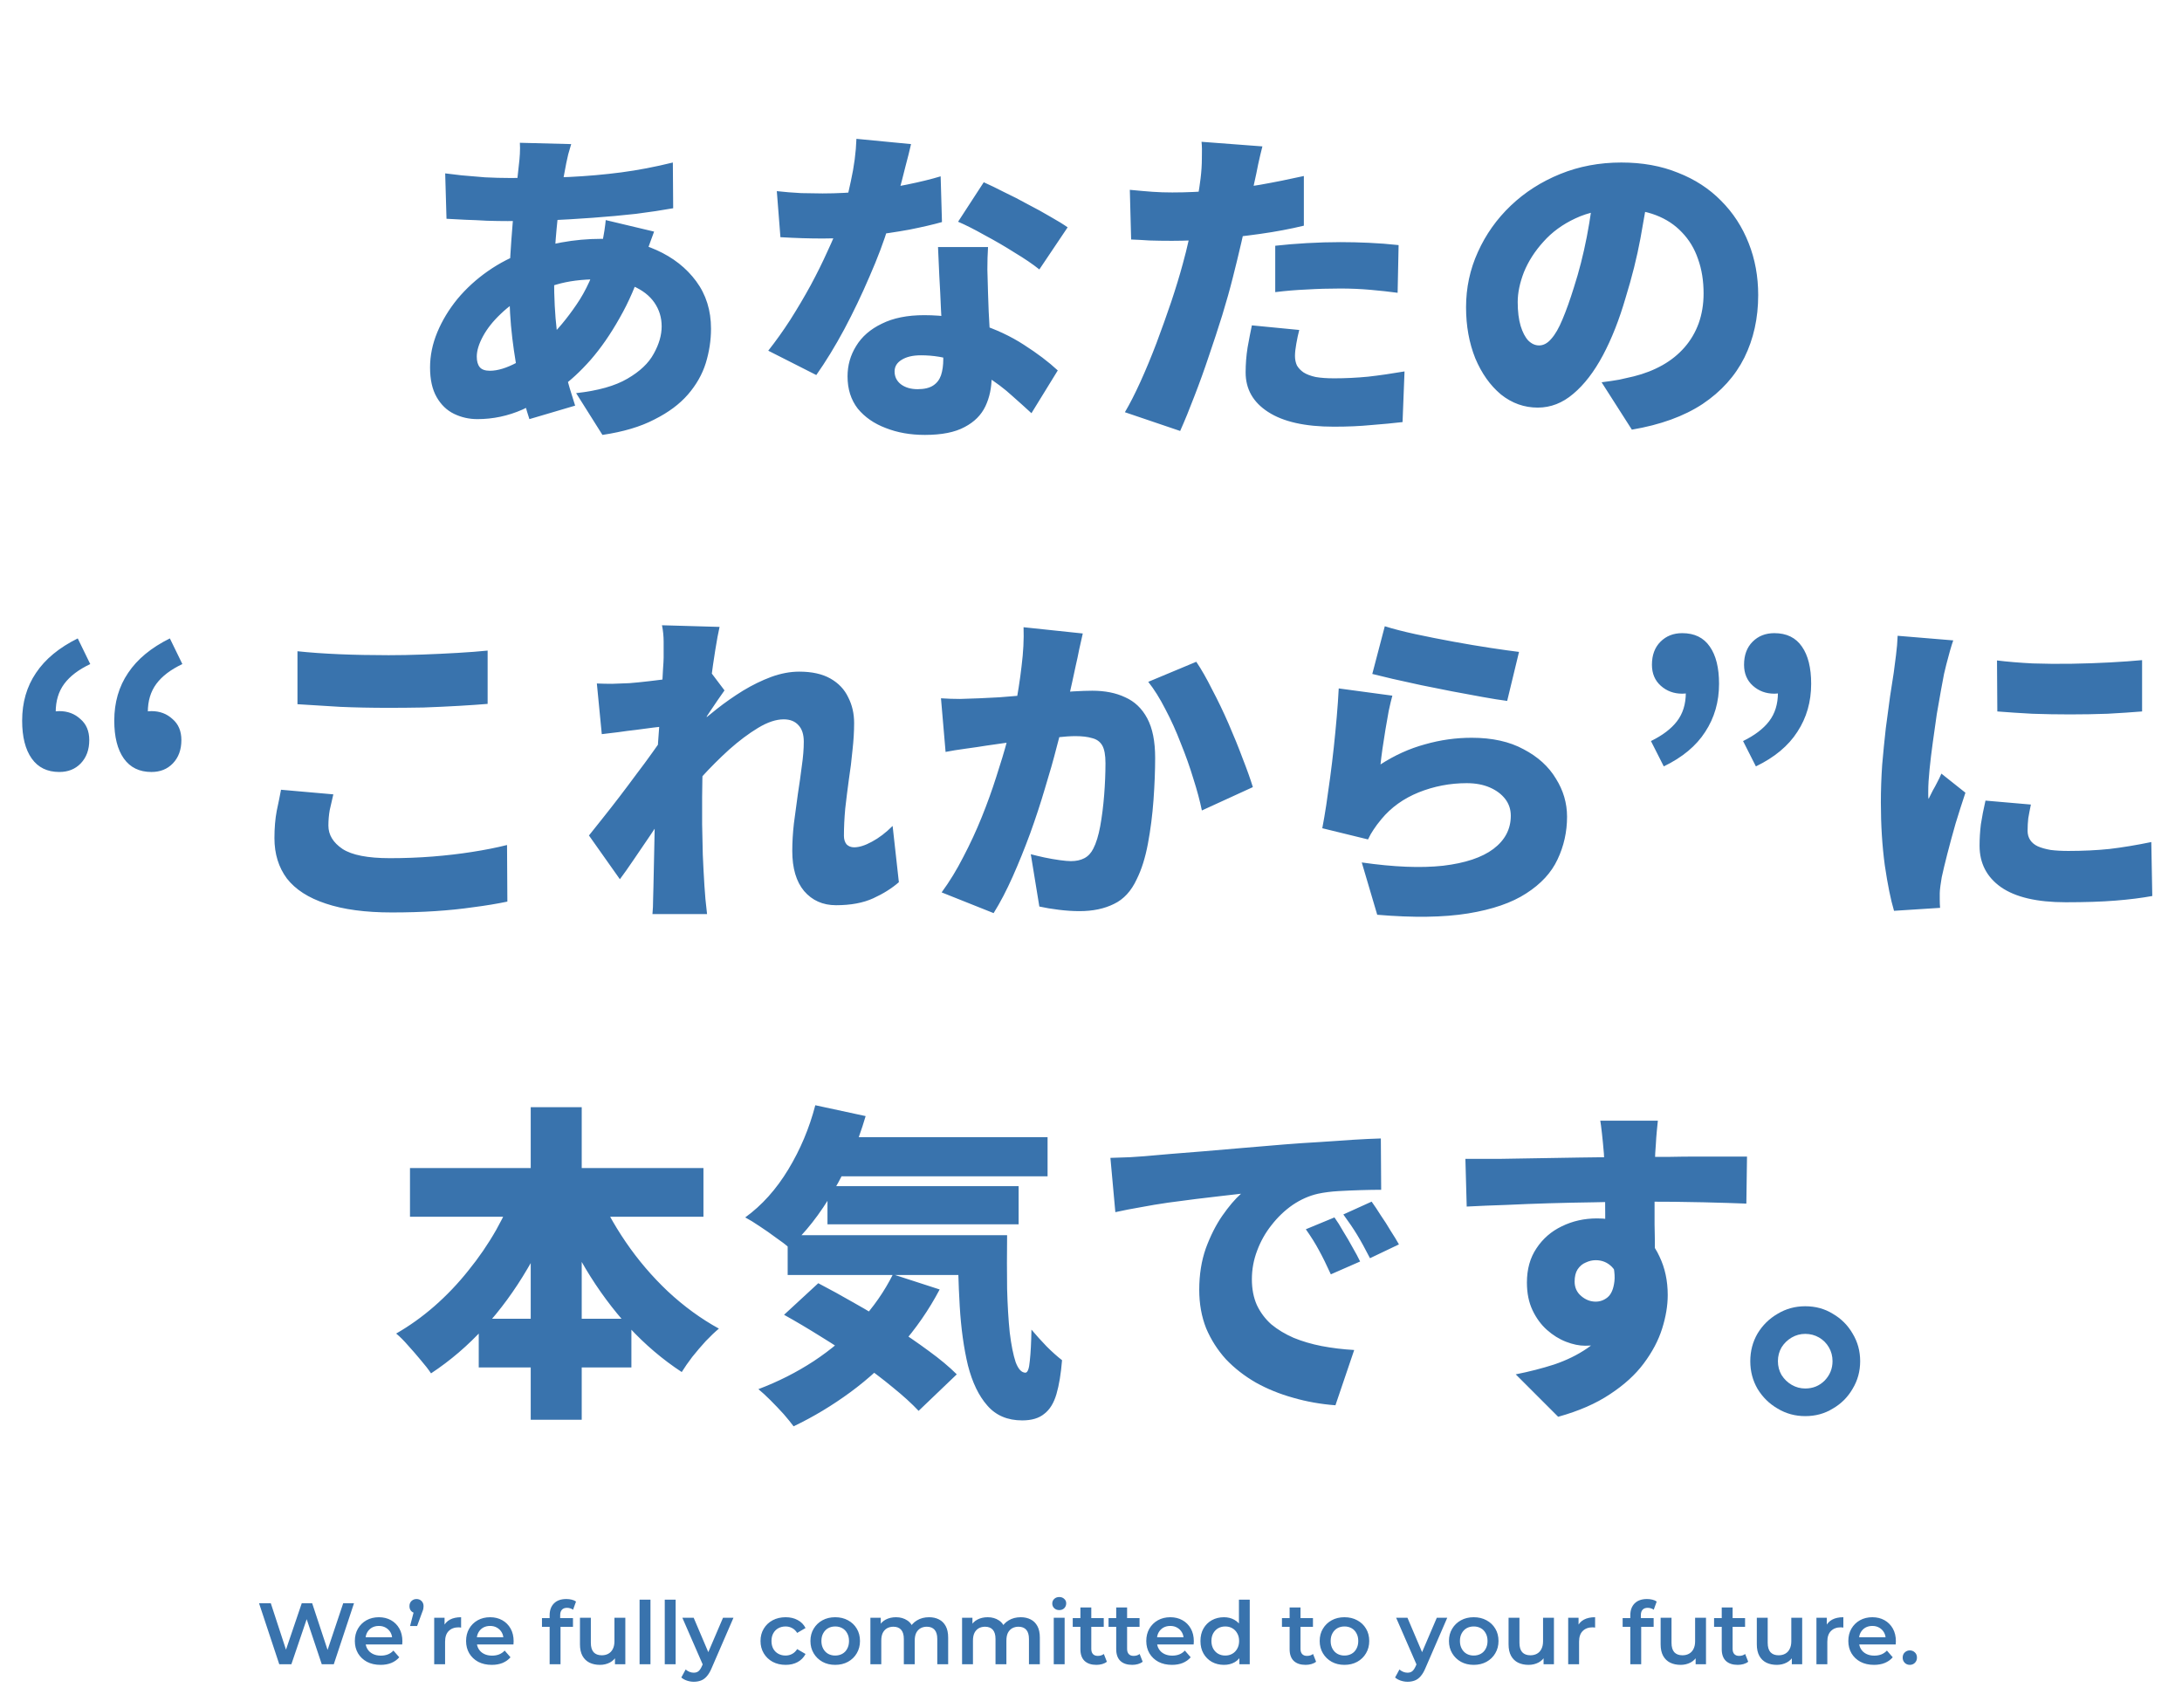 <svg width="451" height="353" viewBox="0 0 451 353" fill="none" xmlns="http://www.w3.org/2000/svg">
<path d="M118.06 29.784C117.833 30.555 117.629 31.257 117.448 31.892C117.312 32.527 117.176 33.139 117.04 33.728C116.587 35.949 116.156 38.42 115.748 41.14C115.385 43.815 115.091 46.557 114.864 49.368C114.637 52.179 114.524 54.921 114.524 57.596C114.524 61.54 114.705 65.053 115.068 68.136C115.476 71.173 116.02 73.961 116.7 76.5C117.38 79.039 118.105 81.487 118.876 83.844L109.424 86.632C108.744 84.592 108.087 82.144 107.452 79.288C106.817 76.387 106.296 73.259 105.888 69.904C105.48 66.504 105.276 63.013 105.276 59.432C105.276 57.256 105.344 55.057 105.48 52.836C105.616 50.615 105.775 48.416 105.956 46.24C106.137 44.064 106.341 41.956 106.568 39.916C106.84 37.831 107.067 35.881 107.248 34.068C107.339 33.388 107.407 32.64 107.452 31.824C107.497 30.963 107.497 30.192 107.452 29.512L118.06 29.784ZM105.276 36.788C109.764 36.788 113.867 36.72 117.584 36.584C121.347 36.403 124.951 36.085 128.396 35.632C131.841 35.179 135.4 34.499 139.072 33.592L139.14 43.044C136.873 43.452 134.312 43.837 131.456 44.2C128.6 44.517 125.608 44.789 122.48 45.016C119.397 45.243 116.337 45.424 113.3 45.56C110.308 45.651 107.52 45.696 104.936 45.696C103.621 45.696 102.193 45.673 100.652 45.628C99.156 45.537 97.66 45.469 96.164 45.424C94.713 45.333 93.421 45.265 92.288 45.22L92.016 35.836C92.832 35.927 93.965 36.063 95.416 36.244C96.912 36.38 98.521 36.516 100.244 36.652C102.012 36.743 103.689 36.788 105.276 36.788ZM135.196 47.872C135.015 48.325 134.765 49.005 134.448 49.912C134.131 50.773 133.813 51.657 133.496 52.564C133.224 53.471 132.997 54.196 132.816 54.74C131.547 58.775 129.96 62.447 128.056 65.756C126.197 69.065 124.203 71.944 122.072 74.392C119.941 76.795 117.856 78.721 115.816 80.172C113.595 81.804 110.988 83.3 107.996 84.66C105.004 85.975 101.899 86.632 98.68 86.632C96.957 86.632 95.348 86.269 93.852 85.544C92.356 84.819 91.155 83.663 90.248 82.076C89.341 80.489 88.888 78.449 88.888 75.956C88.888 73.508 89.387 71.083 90.384 68.68C91.381 66.277 92.764 63.988 94.532 61.812C96.345 59.636 98.453 57.709 100.856 56.032C103.259 54.355 105.865 53.017 108.676 52.02C110.897 51.249 113.345 50.615 116.02 50.116C118.74 49.617 121.483 49.368 124.248 49.368C128.464 49.368 132.272 50.139 135.672 51.68C139.117 53.221 141.86 55.375 143.9 58.14C145.94 60.905 146.96 64.169 146.96 67.932C146.96 70.335 146.597 72.715 145.872 75.072C145.147 77.384 143.923 79.537 142.2 81.532C140.477 83.527 138.165 85.249 135.264 86.7C132.408 88.196 128.827 89.261 124.52 89.896L119.08 81.26C123.613 80.761 127.149 79.764 129.688 78.268C132.272 76.772 134.085 75.049 135.128 73.1C136.216 71.151 136.76 69.269 136.76 67.456C136.76 65.643 136.261 64.011 135.264 62.56C134.267 61.109 132.771 59.953 130.776 59.092C128.827 58.185 126.401 57.732 123.5 57.732C120.281 57.732 117.448 58.095 115 58.82C112.597 59.5 110.603 60.225 109.016 60.996C106.931 62.039 105.095 63.331 103.508 64.872C101.921 66.368 100.697 67.909 99.836 69.496C98.975 71.083 98.544 72.488 98.544 73.712C98.544 74.664 98.748 75.389 99.156 75.888C99.564 76.387 100.267 76.636 101.264 76.636C102.851 76.636 104.709 76.069 106.84 74.936C108.971 73.803 111.033 72.261 113.028 70.312C115.204 68.227 117.244 65.779 119.148 62.968C121.097 60.157 122.707 56.621 123.976 52.36C124.157 51.816 124.316 51.113 124.452 50.252C124.633 49.391 124.792 48.529 124.928 47.668C125.064 46.761 125.155 46.036 125.2 45.492L135.196 47.872ZM160.56 39.508C162.147 39.689 163.824 39.825 165.592 39.916C167.405 39.961 168.879 39.984 170.012 39.984C173.004 39.984 175.996 39.825 178.988 39.508C182.025 39.145 184.859 38.692 187.488 38.148C190.163 37.604 192.475 37.037 194.424 36.448L194.696 45.9C192.928 46.399 190.684 46.92 187.964 47.464C185.244 47.963 182.32 48.393 179.192 48.756C176.109 49.119 173.072 49.3 170.08 49.3C168.675 49.3 167.247 49.277 165.796 49.232C164.391 49.187 162.895 49.119 161.308 49.028L160.56 39.508ZM188.304 29.784C188.032 31.008 187.647 32.549 187.148 34.408C186.695 36.267 186.173 38.261 185.584 40.392C184.995 42.477 184.36 44.563 183.68 46.648C182.683 49.912 181.368 53.403 179.736 57.12C178.149 60.837 176.404 64.487 174.5 68.068C172.596 71.604 170.669 74.755 168.72 77.52L158.792 72.488C160.333 70.539 161.852 68.408 163.348 66.096C164.844 63.739 166.249 61.359 167.564 58.956C168.879 56.508 170.035 54.173 171.032 51.952C172.075 49.731 172.913 47.736 173.548 45.968C174.455 43.384 175.225 40.551 175.86 37.468C176.54 34.385 176.925 31.461 177.016 28.696L188.304 29.784ZM204.216 51.068C204.125 52.519 204.08 54.06 204.08 55.692C204.125 57.279 204.171 58.911 204.216 60.588C204.261 61.54 204.307 62.809 204.352 64.396C204.443 65.937 204.533 67.592 204.624 69.36C204.715 71.083 204.783 72.715 204.828 74.256C204.919 75.797 204.964 76.999 204.964 77.86C204.964 80.127 204.533 82.167 203.672 83.98C202.811 85.793 201.383 87.221 199.388 88.264C197.393 89.352 194.651 89.896 191.16 89.896C188.168 89.896 185.471 89.42 183.068 88.468C180.665 87.561 178.739 86.224 177.288 84.456C175.883 82.643 175.18 80.421 175.18 77.792C175.18 75.525 175.769 73.44 176.948 71.536C178.127 69.587 179.895 68.045 182.252 66.912C184.609 65.733 187.533 65.144 191.024 65.144C195.104 65.144 198.867 65.733 202.312 66.912C205.803 68.045 208.908 69.496 211.628 71.264C214.393 73.032 216.728 74.8 218.632 76.568L213.192 85.408C212.013 84.32 210.653 83.096 209.112 81.736C207.571 80.331 205.825 79.016 203.876 77.792C201.972 76.523 199.887 75.48 197.62 74.664C195.353 73.848 192.928 73.44 190.344 73.44C188.667 73.44 187.329 73.757 186.332 74.392C185.38 74.981 184.904 75.775 184.904 76.772C184.904 77.86 185.335 78.744 186.196 79.424C187.103 80.104 188.259 80.444 189.664 80.444C191.024 80.444 192.089 80.195 192.86 79.696C193.631 79.197 194.175 78.495 194.492 77.588C194.809 76.636 194.968 75.525 194.968 74.256C194.968 73.395 194.923 72.035 194.832 70.176C194.741 68.317 194.628 66.255 194.492 63.988C194.401 61.676 194.288 59.387 194.152 57.12C194.061 54.808 193.971 52.791 193.88 51.068H204.216ZM214.824 55.692C213.464 54.604 211.764 53.448 209.724 52.224C207.729 50.955 205.667 49.753 203.536 48.62C201.451 47.441 199.615 46.512 198.028 45.832L203.332 37.672C204.556 38.216 205.961 38.896 207.548 39.712C209.18 40.483 210.812 41.321 212.444 42.228C214.121 43.089 215.685 43.951 217.136 44.812C218.587 45.628 219.765 46.353 220.672 46.988L214.824 55.692ZM260.928 30.26C260.656 31.303 260.361 32.549 260.044 34C259.772 35.405 259.545 36.493 259.364 37.264C259.047 38.76 258.639 40.641 258.14 42.908C257.687 45.175 257.165 47.577 256.576 50.116C255.987 52.655 255.397 55.08 254.808 57.392C254.219 59.749 253.493 62.333 252.632 65.144C251.771 67.909 250.841 70.743 249.844 73.644C248.892 76.5 247.895 79.265 246.852 81.94C245.855 84.569 244.88 86.949 243.928 89.08L232.504 85.204C233.501 83.527 234.567 81.441 235.7 78.948C236.833 76.455 237.944 73.78 239.032 70.924C240.12 68.023 241.14 65.167 242.092 62.356C243.044 59.5 243.837 56.893 244.472 54.536C244.925 52.904 245.333 51.272 245.696 49.64C246.104 48.008 246.467 46.444 246.784 44.948C247.101 43.407 247.373 41.956 247.6 40.596C247.827 39.236 248.008 38.012 248.144 36.924C248.325 35.473 248.416 34.068 248.416 32.708C248.461 31.303 248.439 30.169 248.348 29.308L260.928 30.26ZM242.296 39.78C245.243 39.78 248.212 39.644 251.204 39.372C254.241 39.1 257.279 38.715 260.316 38.216C263.399 37.672 266.459 37.06 269.496 36.38V46.648C266.685 47.328 263.671 47.895 260.452 48.348C257.233 48.801 254.037 49.164 250.864 49.436C247.736 49.663 244.857 49.776 242.228 49.776C240.505 49.776 238.964 49.753 237.604 49.708C236.244 49.617 234.975 49.549 233.796 49.504L233.524 39.236C235.383 39.417 236.947 39.553 238.216 39.644C239.485 39.735 240.845 39.78 242.296 39.78ZM263.58 50.796C265.575 50.569 267.751 50.388 270.108 50.252C272.511 50.116 274.823 50.048 277.044 50.048C278.948 50.048 280.897 50.093 282.892 50.184C284.932 50.275 286.995 50.433 289.08 50.66L288.876 60.52C287.199 60.293 285.34 60.089 283.3 59.908C281.26 59.727 279.175 59.636 277.044 59.636C274.596 59.636 272.284 59.704 270.108 59.84C267.932 59.931 265.756 60.112 263.58 60.384V50.796ZM268.544 68.204C268.317 69.065 268.113 70.017 267.932 71.06C267.751 72.057 267.66 72.896 267.66 73.576C267.66 74.301 267.796 74.959 268.068 75.548C268.385 76.092 268.839 76.568 269.428 76.976C270.063 77.384 270.901 77.701 271.944 77.928C272.987 78.109 274.256 78.2 275.752 78.2C278.064 78.2 280.399 78.087 282.756 77.86C285.159 77.588 287.675 77.225 290.304 76.772L289.896 87.244C287.947 87.471 285.793 87.675 283.436 87.856C281.124 88.083 278.54 88.196 275.684 88.196C269.745 88.196 265.212 87.176 262.084 85.136C259.001 83.141 257.46 80.421 257.46 76.976C257.46 75.253 257.596 73.531 257.868 71.808C258.185 70.04 258.48 68.521 258.752 67.252L268.544 68.204ZM340.896 38.284C340.397 41.729 339.785 45.401 339.06 49.3C338.335 53.199 337.315 57.279 336 61.54C334.685 66.073 333.121 70.04 331.308 73.44C329.495 76.84 327.455 79.492 325.188 81.396C322.967 83.3 320.519 84.252 317.844 84.252C315.033 84.252 312.495 83.345 310.228 81.532C308.007 79.673 306.239 77.18 304.924 74.052C303.655 70.879 303.02 67.365 303.02 63.512C303.02 59.477 303.836 55.669 305.468 52.088C307.1 48.461 309.367 45.265 312.268 42.5C315.169 39.735 318.569 37.559 322.468 35.972C326.367 34.385 330.583 33.592 335.116 33.592C339.468 33.592 343.367 34.295 346.812 35.7C350.303 37.06 353.272 38.987 355.72 41.48C358.213 43.973 360.117 46.897 361.432 50.252C362.747 53.561 363.404 57.143 363.404 60.996C363.404 65.756 362.452 70.063 360.548 73.916C358.644 77.724 355.765 80.92 351.912 83.504C348.059 86.043 343.185 87.811 337.292 88.808L331.036 79.016C332.487 78.835 333.711 78.653 334.708 78.472C335.705 78.245 336.703 78.019 337.7 77.792C339.876 77.248 341.848 76.477 343.616 75.48C345.384 74.483 346.903 73.259 348.172 71.808C349.441 70.357 350.416 68.703 351.096 66.844C351.776 64.94 352.116 62.877 352.116 60.656C352.116 58.027 351.731 55.647 350.96 53.516C350.235 51.385 349.124 49.549 347.628 48.008C346.177 46.467 344.387 45.288 342.256 44.472C340.125 43.656 337.677 43.248 334.912 43.248C331.376 43.248 328.271 43.883 325.596 45.152C322.967 46.376 320.768 47.985 319 49.98C317.232 51.929 315.895 54.015 314.988 56.236C314.127 58.457 313.696 60.52 313.696 62.424C313.696 64.373 313.9 66.028 314.308 67.388C314.716 68.703 315.237 69.7 315.872 70.38C316.552 71.06 317.3 71.4 318.116 71.4C319.023 71.4 319.861 70.947 320.632 70.04C321.448 69.133 322.219 67.796 322.944 66.028C323.715 64.215 324.508 61.993 325.324 59.364C326.367 56.145 327.251 52.677 327.976 48.96C328.701 45.197 329.223 41.525 329.54 37.944L340.896 38.284Z" fill="#3973AD"/>
<path d="M12.262 159.568C9.768 159.568 7.864 158.639 6.55 156.78C5.235 154.921 4.578 152.315 4.578 148.96C4.578 145.197 5.53 141.911 7.434 139.1C9.338 136.244 12.216 133.864 16.07 131.96L18.654 137.264C16.251 138.397 14.46 139.757 13.282 141.344C12.103 142.931 11.514 144.88 11.514 147.192L11.718 154.128L7.842 148.756C8.476 148.257 9.156 147.849 9.882 147.532C10.652 147.169 11.446 146.988 12.262 146.988C13.984 146.988 15.435 147.532 16.614 148.62C17.838 149.663 18.45 151.113 18.45 152.972C18.45 154.967 17.86 156.576 16.682 157.8C15.548 158.979 14.075 159.568 12.262 159.568ZM31.302 159.568C28.808 159.568 26.904 158.639 25.59 156.78C24.275 154.921 23.618 152.315 23.618 148.96C23.618 145.197 24.57 141.911 26.474 139.1C28.378 136.244 31.256 133.864 35.11 131.96L37.694 137.264C35.291 138.397 33.5 139.757 32.322 141.344C31.143 142.931 30.554 144.88 30.554 147.192L30.758 154.128L26.882 148.756C27.516 148.257 28.196 147.849 28.922 147.532C29.692 147.169 30.486 146.988 31.302 146.988C33.024 146.988 34.475 147.532 35.654 148.62C36.878 149.663 37.49 151.113 37.49 152.972C37.49 154.967 36.9 156.576 35.722 157.8C34.588 158.979 33.115 159.568 31.302 159.568ZM61.484 134.612C64.023 134.884 66.879 135.088 70.052 135.224C73.225 135.36 76.648 135.428 80.32 135.428C82.587 135.428 84.944 135.383 87.392 135.292C89.885 135.201 92.288 135.088 94.6 134.952C96.957 134.816 99.02 134.657 100.788 134.476V145.492C99.201 145.628 97.229 145.764 94.872 145.9C92.515 146.036 90.067 146.149 87.528 146.24C84.989 146.285 82.609 146.308 80.388 146.308C76.761 146.308 73.407 146.24 70.324 146.104C67.241 145.923 64.295 145.741 61.484 145.56V134.612ZM68.896 164.192C68.624 165.325 68.375 166.413 68.148 167.456C67.967 168.499 67.876 169.564 67.876 170.652C67.876 172.556 68.851 174.165 70.8 175.48C72.749 176.749 76.013 177.384 80.592 177.384C83.629 177.384 86.576 177.271 89.432 177.044C92.288 176.817 95.008 176.5 97.592 176.092C100.221 175.684 102.624 175.208 104.8 174.664L104.868 186.36C102.692 186.813 100.357 187.199 97.864 187.516C95.371 187.879 92.719 188.151 89.908 188.332C87.143 188.513 84.173 188.604 81 188.604C75.515 188.604 70.959 187.992 67.332 186.768C63.751 185.589 61.076 183.867 59.308 181.6C57.585 179.288 56.724 176.5 56.724 173.236C56.724 171.151 56.883 169.269 57.2 167.592C57.563 165.915 57.857 164.464 58.084 163.24L68.896 164.192ZM185.788 182.348C184.337 183.617 182.569 184.728 180.484 185.68C178.399 186.632 175.837 187.108 172.8 187.108C170.08 187.108 167.881 186.133 166.204 184.184C164.572 182.235 163.756 179.469 163.756 175.888C163.756 174.075 163.869 172.171 164.096 170.176C164.368 168.136 164.64 166.119 164.912 164.124C165.229 162.084 165.501 160.157 165.728 158.344C166 156.485 166.136 154.808 166.136 153.312C166.136 151.816 165.773 150.683 165.048 149.912C164.323 149.096 163.303 148.688 161.988 148.688C160.401 148.688 158.633 149.277 156.684 150.456C154.735 151.635 152.74 153.131 150.7 154.944C148.705 156.757 146.801 158.661 144.988 160.656C143.22 162.651 141.724 164.464 140.5 166.096L140.364 153.516C141.18 152.655 142.245 151.612 143.56 150.388C144.92 149.164 146.439 147.895 148.116 146.58C149.839 145.22 151.652 143.951 153.556 142.772C155.505 141.593 157.455 140.641 159.404 139.916C161.399 139.191 163.325 138.828 165.184 138.828C167.813 138.828 169.967 139.304 171.644 140.256C173.321 141.208 174.545 142.5 175.316 144.132C176.132 145.719 176.54 147.487 176.54 149.436C176.54 151.204 176.427 153.085 176.2 155.08C176.019 157.075 175.769 159.092 175.452 161.132C175.18 163.127 174.931 165.121 174.704 167.116C174.523 169.111 174.432 170.992 174.432 172.76C174.432 173.485 174.613 174.075 174.976 174.528C175.384 174.936 175.905 175.14 176.54 175.14C177.583 175.14 178.807 174.755 180.212 173.984C181.663 173.213 183.091 172.125 184.496 170.72L185.788 182.348ZM138.052 150.048C137.191 150.139 136.193 150.252 135.06 150.388C133.927 150.524 132.725 150.683 131.456 150.864C130.232 151 129.008 151.159 127.784 151.34C126.56 151.476 125.427 151.612 124.384 151.748L123.364 141.276C124.452 141.321 125.495 141.344 126.492 141.344C127.489 141.299 128.691 141.253 130.096 141.208C131.275 141.117 132.635 140.981 134.176 140.8C135.763 140.619 137.349 140.415 138.936 140.188C140.568 139.916 142.064 139.644 143.424 139.372C144.829 139.1 145.895 138.828 146.62 138.556L149.748 142.704C149.385 143.203 148.909 143.883 148.32 144.744C147.776 145.56 147.209 146.399 146.62 147.26C146.076 148.121 145.6 148.847 145.192 149.436L140.16 164.192C139.435 165.189 138.551 166.459 137.508 168C136.465 169.541 135.377 171.173 134.244 172.896C133.111 174.573 132 176.205 130.912 177.792C129.869 179.333 128.94 180.648 128.124 181.736L121.732 172.692C122.593 171.604 123.568 170.38 124.656 169.02C125.744 167.66 126.877 166.209 128.056 164.668C129.235 163.127 130.391 161.585 131.524 160.044C132.703 158.503 133.791 157.029 134.788 155.624C135.831 154.173 136.737 152.881 137.508 151.748L137.576 150.932L138.052 150.048ZM137.168 135.904C137.168 134.816 137.168 133.728 137.168 132.64C137.168 131.507 137.055 130.373 136.828 129.24L148.728 129.58C148.456 130.759 148.161 132.345 147.844 134.34C147.527 136.289 147.209 138.511 146.892 141.004C146.575 143.497 146.28 146.104 146.008 148.824C145.736 151.544 145.509 154.264 145.328 156.984C145.192 159.704 145.124 162.288 145.124 164.736C145.124 166.459 145.124 168.34 145.124 170.38C145.169 172.375 145.215 174.46 145.26 176.636C145.351 178.767 145.464 180.92 145.6 183.096C145.645 183.685 145.713 184.592 145.804 185.816C145.94 187.04 146.053 188.083 146.144 188.944H134.856C134.947 188.037 134.992 186.995 134.992 185.816C135.037 184.683 135.06 183.844 135.06 183.3C135.105 181.079 135.151 178.971 135.196 176.976C135.241 174.936 135.287 172.76 135.332 170.448C135.377 168.136 135.445 165.461 135.536 162.424C135.581 161.381 135.649 160.089 135.74 158.548C135.831 157.007 135.921 155.329 136.012 153.516C136.148 151.657 136.284 149.799 136.42 147.94C136.556 146.081 136.669 144.336 136.76 142.704C136.896 141.027 136.987 139.599 137.032 138.42C137.123 137.196 137.168 136.357 137.168 135.904ZM223.8 130.94C223.573 131.937 223.324 133.048 223.052 134.272C222.825 135.451 222.599 136.516 222.372 137.468C222.145 138.601 221.896 139.757 221.624 140.936C221.352 142.069 221.103 143.18 220.876 144.268C220.649 145.311 220.423 146.353 220.196 147.396C219.743 149.345 219.153 151.657 218.428 154.332C217.748 157.007 216.932 159.885 215.98 162.968C215.073 166.051 214.053 169.156 212.92 172.284C211.787 175.367 210.585 178.336 209.316 181.192C208.047 184.048 206.732 186.564 205.372 188.74L194.628 184.456C196.26 182.235 197.756 179.787 199.116 177.112C200.521 174.437 201.791 171.695 202.924 168.884C204.057 166.073 205.055 163.308 205.916 160.588C206.823 157.823 207.593 155.261 208.228 152.904C208.863 150.547 209.361 148.507 209.724 146.784C210.359 143.52 210.835 140.483 211.152 137.672C211.515 134.816 211.651 132.141 211.56 129.648L223.8 130.94ZM247.26 136.788C248.303 138.329 249.391 140.233 250.524 142.5C251.703 144.721 252.836 147.079 253.924 149.572C255.012 152.065 255.987 154.468 256.848 156.78C257.755 159.092 258.457 161.064 258.956 162.696L248.416 167.524C248.008 165.529 247.419 163.331 246.648 160.928C245.923 158.525 245.061 156.1 244.064 153.652C243.112 151.159 242.047 148.801 240.868 146.58C239.735 144.359 238.556 142.477 237.332 140.936L247.26 136.788ZM194.492 144.336C195.807 144.427 197.121 144.472 198.436 144.472C199.751 144.427 201.088 144.381 202.448 144.336C203.581 144.291 204.941 144.223 206.528 144.132C208.115 143.996 209.792 143.86 211.56 143.724C213.328 143.588 215.096 143.452 216.864 143.316C218.677 143.135 220.355 142.999 221.896 142.908C223.437 142.817 224.729 142.772 225.772 142.772C228.401 142.772 230.668 143.225 232.572 144.132C234.521 144.993 236.04 146.444 237.128 148.484C238.216 150.524 238.76 153.244 238.76 156.644C238.76 159.273 238.647 162.175 238.42 165.348C238.193 168.476 237.808 171.491 237.264 174.392C236.72 177.293 235.949 179.741 234.952 181.736C233.819 184.184 232.255 185.884 230.26 186.836C228.265 187.833 225.885 188.332 223.12 188.332C221.805 188.332 220.4 188.241 218.904 188.06C217.408 187.879 216.048 187.652 214.824 187.38L213.056 176.568C213.917 176.795 214.869 177.021 215.912 177.248C217 177.475 218.043 177.656 219.04 177.792C220.037 177.928 220.808 177.996 221.352 177.996C222.44 177.996 223.369 177.792 224.14 177.384C224.911 176.976 225.523 176.319 225.976 175.412C226.565 174.279 227.041 172.737 227.404 170.788C227.767 168.793 228.039 166.64 228.22 164.328C228.401 162.016 228.492 159.817 228.492 157.732C228.492 156.055 228.265 154.831 227.812 154.06C227.359 153.289 226.656 152.791 225.704 152.564C224.797 152.292 223.641 152.156 222.236 152.156C221.284 152.156 219.969 152.247 218.292 152.428C216.615 152.564 214.824 152.745 212.92 152.972C211.016 153.153 209.248 153.357 207.616 153.584C205.984 153.811 204.715 153.992 203.808 154.128C202.72 154.309 201.337 154.513 199.66 154.74C197.983 154.967 196.577 155.193 195.444 155.42L194.492 144.336ZM286.224 129.444C287.947 129.988 290.055 130.532 292.548 131.076C295.087 131.62 297.716 132.141 300.436 132.64C303.156 133.139 305.717 133.569 308.12 133.932C310.523 134.295 312.472 134.567 313.968 134.748L311.52 144.88C310.115 144.699 308.415 144.427 306.42 144.064C304.471 143.701 302.385 143.316 300.164 142.908C297.988 142.455 295.835 142.024 293.704 141.616C291.573 141.163 289.624 140.732 287.856 140.324C286.133 139.916 284.728 139.576 283.64 139.304L286.224 129.444ZM287.788 143.792C287.561 144.608 287.312 145.651 287.04 146.92C286.813 148.144 286.587 149.436 286.36 150.796C286.133 152.156 285.929 153.471 285.748 154.74C285.567 156.009 285.431 157.097 285.34 158.004C288.287 156.1 291.347 154.717 294.52 153.856C297.693 152.949 300.912 152.496 304.176 152.496C308.437 152.496 312.019 153.289 314.92 154.876C317.867 156.417 320.088 158.435 321.584 160.928C323.125 163.376 323.896 166.005 323.896 168.816C323.896 171.944 323.239 174.891 321.924 177.656C320.655 180.376 318.501 182.711 315.464 184.66C312.472 186.609 308.46 187.992 303.428 188.808C298.396 189.624 292.14 189.715 284.66 189.08L281.464 178.268C288.083 179.22 293.681 179.447 298.26 178.948C302.839 178.404 306.307 177.248 308.664 175.48C311.067 173.667 312.268 171.377 312.268 168.612C312.268 167.297 311.883 166.141 311.112 165.144C310.341 164.147 309.276 163.353 307.916 162.764C306.556 162.175 304.969 161.88 303.156 161.88C299.711 161.88 296.401 162.515 293.228 163.784C290.1 165.053 287.539 166.889 285.544 169.292C284.864 170.108 284.32 170.833 283.912 171.468C283.504 172.057 283.119 172.737 282.756 173.508L273.304 171.196C273.576 169.791 273.848 168.204 274.12 166.436C274.392 164.623 274.664 162.696 274.936 160.656C275.208 158.616 275.457 156.553 275.684 154.468C275.911 152.337 276.115 150.229 276.296 148.144C276.477 146.059 276.613 144.109 276.704 142.296L287.788 143.792ZM343.888 158.412L341.236 153.176C343.639 151.997 345.429 150.637 346.608 149.096C347.832 147.509 348.444 145.537 348.444 143.18L348.172 136.312L352.048 141.684C351.459 142.137 350.779 142.545 350.008 142.908C349.237 143.225 348.467 143.384 347.696 143.384C345.973 143.384 344.5 142.84 343.276 141.752C342.052 140.664 341.44 139.213 341.44 137.4C341.44 135.405 342.029 133.819 343.208 132.64C344.387 131.461 345.883 130.872 347.696 130.872C350.235 130.872 352.139 131.801 353.408 133.66C354.677 135.473 355.312 138.035 355.312 141.344C355.312 145.061 354.36 148.371 352.456 151.272C350.597 154.173 347.741 156.553 343.888 158.412ZM362.928 158.412L360.276 153.176C362.679 151.997 364.469 150.637 365.648 149.096C366.872 147.509 367.484 145.537 367.484 143.18L367.212 136.312L371.088 141.684C370.499 142.137 369.819 142.545 369.048 142.908C368.277 143.225 367.507 143.384 366.736 143.384C365.013 143.384 363.54 142.84 362.316 141.752C361.092 140.664 360.48 139.213 360.48 137.4C360.48 135.405 361.069 133.819 362.248 132.64C363.427 131.461 364.923 130.872 366.736 130.872C369.275 130.872 371.179 131.801 372.448 133.66C373.717 135.473 374.352 138.035 374.352 141.344C374.352 145.061 373.4 148.371 371.496 151.272C369.637 154.173 366.781 156.553 362.928 158.412ZM412.762 136.516C414.984 136.788 417.432 136.992 420.106 137.128C422.781 137.219 425.478 137.241 428.198 137.196C430.964 137.151 433.593 137.06 436.086 136.924C438.625 136.788 440.846 136.629 442.75 136.448V147.056C440.529 147.237 438.149 147.396 435.61 147.532C433.072 147.623 430.488 147.668 427.858 147.668C425.229 147.668 422.622 147.623 420.038 147.532C417.5 147.396 415.097 147.237 412.83 147.056L412.762 136.516ZM419.766 166.3C419.54 167.388 419.358 168.34 419.222 169.156C419.132 169.972 419.086 170.833 419.086 171.74C419.086 172.465 419.268 173.1 419.63 173.644C419.993 174.188 420.514 174.619 421.194 174.936C421.92 175.253 422.804 175.503 423.846 175.684C424.889 175.82 426.113 175.888 427.518 175.888C430.556 175.888 433.389 175.752 436.018 175.48C438.693 175.163 441.572 174.687 444.654 174.052L444.858 185.204C442.637 185.612 440.098 185.929 437.242 186.156C434.432 186.383 431.009 186.496 426.974 186.496C421.036 186.496 416.57 185.453 413.578 183.368C410.632 181.283 409.158 178.427 409.158 174.8C409.158 173.349 409.249 171.876 409.43 170.38C409.657 168.884 409.974 167.252 410.382 165.484L419.766 166.3ZM403.718 132.368C403.537 132.867 403.31 133.592 403.038 134.544C402.766 135.496 402.517 136.425 402.29 137.332C402.064 138.239 401.905 138.896 401.814 139.304C401.678 140.029 401.474 141.117 401.202 142.568C400.93 144.019 400.636 145.696 400.318 147.6C400.046 149.459 399.774 151.385 399.502 153.38C399.23 155.329 399.004 157.211 398.822 159.024C398.641 160.792 398.55 162.311 398.55 163.58C398.55 163.671 398.55 163.92 398.55 164.328C398.55 164.736 398.573 165.008 398.618 165.144C398.936 164.509 399.23 163.92 399.502 163.376C399.82 162.832 400.114 162.288 400.386 161.744C400.704 161.155 400.998 160.543 401.27 159.908L406.234 163.852C405.554 165.892 404.874 168.023 404.194 170.244C403.56 172.465 402.993 174.551 402.494 176.5C401.996 178.449 401.61 180.059 401.338 181.328C401.248 181.827 401.157 182.416 401.066 183.096C400.976 183.776 400.93 184.275 400.93 184.592C400.93 184.955 400.93 185.408 400.93 185.952C400.93 186.541 400.953 187.108 400.998 187.652L391.478 188.264C390.798 185.997 390.164 182.869 389.574 178.88C389.03 174.845 388.758 170.516 388.758 165.892C388.758 163.308 388.849 160.701 389.03 158.072C389.257 155.443 389.506 152.927 389.778 150.524C390.096 148.076 390.39 145.877 390.662 143.928C390.98 141.979 391.229 140.369 391.41 139.1C391.546 138.057 391.705 136.833 391.886 135.428C392.068 134.023 392.181 132.685 392.226 131.416L403.718 132.368Z" fill="#3973AD"/>
<path d="M84.74 241.44H145.396V251.504H84.74V241.44ZM98.952 272.584H130.504V282.648H98.952V272.584ZM109.696 228.86H120.236V293.46H109.696V228.86ZM106.772 245.18L115.884 248.036C113.98 253.023 111.691 257.76 109.016 262.248C106.387 266.736 103.395 270.816 100.04 274.488C96.731 278.115 93.081 281.243 89.092 283.872C88.548 283.056 87.845 282.149 86.984 281.152C86.123 280.109 85.239 279.089 84.332 278.092C83.471 277.095 82.655 276.279 81.884 275.644C84.649 274.057 87.279 272.176 89.772 270C92.311 267.779 94.645 265.331 96.776 262.656C98.952 259.981 100.879 257.171 102.556 254.224C104.233 251.232 105.639 248.217 106.772 245.18ZM123.16 245.384C124.747 249.237 126.809 253.023 129.348 256.74C131.887 260.457 134.788 263.857 138.052 266.94C141.361 270.023 144.875 272.584 148.592 274.624C147.776 275.304 146.869 276.165 145.872 277.208C144.92 278.251 143.991 279.339 143.084 280.472C142.223 281.605 141.497 282.648 140.908 283.6C136.964 281.016 133.315 277.911 129.96 274.284C126.651 270.657 123.681 266.645 121.052 262.248C118.423 257.805 116.111 253.159 114.116 248.308L123.16 245.384ZM170.284 235.048H216.524V243.14H170.284V235.048ZM171.032 245.18H210.54V253.068H171.032V245.18ZM162.804 255.312H201.088V263.54H162.804V255.312ZM168.516 228.452L178.92 230.696C177.288 236.272 175.067 241.44 172.256 246.2C169.491 250.96 166.431 254.859 163.076 257.896C162.441 257.307 161.557 256.627 160.424 255.856C159.336 255.04 158.203 254.247 157.024 253.476C155.891 252.705 154.893 252.093 154.032 251.64C157.477 249.147 160.447 245.837 162.94 241.712C165.433 237.587 167.292 233.167 168.516 228.452ZM184.564 263.404L194.22 266.532C191.999 270.748 189.301 274.647 186.128 278.228C183 281.809 179.555 284.983 175.792 287.748C172.029 290.513 168.108 292.871 164.028 294.82C163.529 294.14 162.849 293.301 161.988 292.304C161.127 291.352 160.22 290.4 159.268 289.448C158.316 288.496 157.477 287.725 156.752 287.136C160.832 285.595 164.64 283.668 168.176 281.356C171.757 278.999 174.931 276.301 177.696 273.264C180.507 270.227 182.796 266.94 184.564 263.404ZM197.96 255.312H208.16C208.115 259.256 208.115 262.951 208.16 266.396C208.251 269.796 208.432 272.811 208.704 275.44C209.021 278.024 209.429 280.064 209.928 281.56C210.472 283.011 211.152 283.736 211.968 283.736C212.421 283.691 212.716 282.875 212.852 281.288C213.033 279.656 213.147 277.503 213.192 274.828C214.144 275.961 215.187 277.117 216.32 278.296C217.453 279.429 218.519 280.381 219.516 281.152C219.289 283.963 218.904 286.297 218.36 288.156C217.816 290.015 216.977 291.375 215.844 292.236C214.756 293.143 213.237 293.596 211.288 293.596C208.251 293.596 205.848 292.576 204.08 290.536C202.312 288.541 200.975 285.776 200.068 282.24C199.207 278.659 198.64 274.579 198.368 270C198.096 265.376 197.96 260.48 197.96 255.312ZM162.056 271.768L169.128 265.24C171.485 266.464 174.001 267.847 176.676 269.388C179.351 270.884 182.003 272.493 184.632 274.216C187.261 275.893 189.709 277.571 191.976 279.248C194.288 280.925 196.215 282.535 197.756 284.076L189.868 291.624C188.463 290.128 186.695 288.519 184.564 286.796C182.433 285.028 180.099 283.26 177.56 281.492C175.021 279.679 172.415 277.956 169.74 276.324C167.065 274.647 164.504 273.128 162.056 271.768ZM229.512 239.332C230.872 239.287 232.209 239.241 233.524 239.196C234.884 239.105 235.881 239.037 236.516 238.992C238.103 238.856 239.916 238.697 241.956 238.516C244.041 238.335 246.308 238.153 248.756 237.972C251.249 237.745 253.901 237.519 256.712 237.292C259.523 237.065 262.492 236.816 265.62 236.544C267.887 236.363 270.221 236.204 272.624 236.068C275.072 235.887 277.407 235.728 279.628 235.592C281.849 235.456 283.776 235.365 285.408 235.32L285.476 245.928C284.297 245.928 282.915 245.951 281.328 245.996C279.787 246.041 278.223 246.109 276.636 246.2C275.095 246.291 273.689 246.472 272.42 246.744C270.607 247.152 268.861 247.923 267.184 249.056C265.552 250.189 264.101 251.572 262.832 253.204C261.563 254.791 260.565 256.559 259.84 258.508C259.115 260.412 258.752 262.384 258.752 264.424C258.752 266.419 259.092 268.187 259.772 269.728C260.497 271.269 261.495 272.607 262.764 273.74C264.079 274.828 265.62 275.757 267.388 276.528C269.156 277.253 271.083 277.82 273.168 278.228C275.299 278.636 277.543 278.908 279.9 279.044L276.024 290.468C272.987 290.241 270.063 289.72 267.252 288.904C264.487 288.133 261.925 287.091 259.568 285.776C257.211 284.416 255.148 282.807 253.38 280.948C251.657 279.044 250.297 276.913 249.3 274.556C248.348 272.153 247.872 269.501 247.872 266.6C247.872 263.472 248.325 260.616 249.232 258.032C250.184 255.448 251.317 253.204 252.632 251.3C253.992 249.351 255.284 247.832 256.508 246.744C255.329 246.88 253.947 247.039 252.36 247.22C250.773 247.401 249.051 247.605 247.192 247.832C245.333 248.059 243.429 248.308 241.48 248.58C239.576 248.852 237.672 249.169 235.768 249.532C233.909 249.849 232.164 250.189 230.532 250.552L229.512 239.332ZM275.82 251.64C276.409 252.456 277.021 253.431 277.656 254.564C278.336 255.652 278.971 256.74 279.56 257.828C280.195 258.916 280.716 259.891 281.124 260.752L275.072 263.404C274.165 261.409 273.349 259.755 272.624 258.44C271.899 257.08 270.992 255.629 269.904 254.088L275.82 251.64ZM283.504 248.376C284.093 249.192 284.728 250.144 285.408 251.232C286.133 252.275 286.813 253.34 287.448 254.428C288.128 255.471 288.695 256.4 289.148 257.216L283.164 260.072C282.167 258.123 281.283 256.513 280.512 255.244C279.741 253.975 278.789 252.569 277.656 251.028L283.504 248.376ZM342.664 231.648C342.619 232.056 342.551 232.736 342.46 233.688C342.369 234.595 342.301 235.501 342.256 236.408C342.211 237.315 342.165 237.972 342.12 238.38C342.075 239.287 342.029 240.533 341.984 242.12C341.984 243.661 341.984 245.384 341.984 247.288C341.984 249.192 341.984 251.119 341.984 253.068C342.029 254.972 342.052 256.763 342.052 258.44C342.097 260.117 342.12 261.5 342.12 262.588L331.784 259.596C331.784 258.599 331.784 257.352 331.784 255.856C331.784 254.36 331.784 252.751 331.784 251.028C331.784 249.305 331.761 247.628 331.716 245.996C331.716 244.319 331.693 242.823 331.648 241.508C331.603 240.148 331.557 239.128 331.512 238.448C331.376 236.816 331.24 235.411 331.104 234.232C330.968 233.008 330.855 232.147 330.764 231.648H342.664ZM302.884 239.536C305.015 239.536 307.395 239.536 310.024 239.536C312.653 239.491 315.373 239.445 318.184 239.4C320.995 239.355 323.737 239.309 326.412 239.264C329.087 239.219 331.535 239.196 333.756 239.196C336.023 239.151 337.904 239.128 339.4 239.128C340.941 239.128 342.732 239.128 344.772 239.128C346.857 239.083 348.943 239.06 351.028 239.06C353.159 239.06 355.108 239.06 356.876 239.06C358.689 239.06 360.095 239.06 361.092 239.06L360.956 248.784C358.735 248.693 355.788 248.603 352.116 248.512C348.444 248.421 344.092 248.376 339.06 248.376C335.887 248.376 332.713 248.421 329.54 248.512C326.367 248.557 323.239 248.625 320.156 248.716C317.119 248.807 314.172 248.92 311.316 249.056C308.46 249.147 305.74 249.26 303.156 249.396L302.884 239.536ZM340.352 259.868C340.352 263.948 339.899 267.348 338.992 270.068C338.085 272.743 336.703 274.76 334.844 276.12C332.985 277.48 330.583 278.16 327.636 278.16C326.412 278.16 325.097 277.888 323.692 277.344C322.287 276.8 320.972 275.984 319.748 274.896C318.524 273.808 317.527 272.448 316.756 270.816C315.985 269.184 315.6 267.28 315.6 265.104C315.6 262.339 316.257 259.981 317.572 258.032C318.887 256.037 320.632 254.519 322.808 253.476C325.029 252.388 327.455 251.844 330.084 251.844C333.257 251.844 335.932 252.569 338.108 254.02C340.284 255.425 341.916 257.329 343.004 259.732C344.137 262.089 344.704 264.741 344.704 267.688C344.704 269.864 344.319 272.176 343.548 274.624C342.777 277.072 341.508 279.475 339.74 281.832C338.017 284.144 335.705 286.252 332.804 288.156C329.903 290.105 326.321 291.669 322.06 292.848L313.288 284.076C316.053 283.532 318.705 282.852 321.244 282.036C323.783 281.175 326.049 280.064 328.044 278.704C330.039 277.344 331.603 275.621 332.736 273.536C333.915 271.451 334.504 268.867 334.504 265.784C334.504 264.061 334.051 262.747 333.144 261.84C332.237 260.933 331.127 260.48 329.812 260.48C329.132 260.48 328.452 260.639 327.772 260.956C327.092 261.228 326.525 261.704 326.072 262.384C325.664 263.019 325.46 263.857 325.46 264.9C325.46 266.124 325.913 267.121 326.82 267.892C327.727 268.663 328.724 269.048 329.812 269.048C330.719 269.048 331.535 268.753 332.26 268.164C333.031 267.529 333.507 266.419 333.688 264.832C333.869 263.245 333.484 261.047 332.532 258.236L340.352 259.868Z" fill="#3973AD"/>
<path d="M373.124 270C375.255 270 377.159 270.521 378.836 271.564C380.559 272.561 381.919 273.921 382.916 275.644C383.959 277.367 384.48 279.271 384.48 281.356C384.48 283.441 383.959 285.345 382.916 287.068C381.919 288.791 380.559 290.151 378.836 291.148C377.159 292.191 375.255 292.712 373.124 292.712C371.039 292.712 369.135 292.191 367.412 291.148C365.689 290.151 364.307 288.791 363.264 287.068C362.267 285.345 361.768 283.441 361.768 281.356C361.768 279.271 362.267 277.367 363.264 275.644C364.307 273.921 365.689 272.561 367.412 271.564C369.135 270.521 371.039 270 373.124 270ZM373.124 287C374.711 287 376.048 286.456 377.136 285.368C378.224 284.235 378.768 282.897 378.768 281.356C378.768 280.313 378.519 279.361 378.02 278.5C377.521 277.639 376.841 276.959 375.98 276.46C375.119 275.961 374.167 275.712 373.124 275.712C372.127 275.712 371.197 275.961 370.336 276.46C369.475 276.959 368.772 277.639 368.228 278.5C367.729 279.361 367.48 280.313 367.48 281.356C367.48 282.399 367.729 283.351 368.228 284.212C368.772 285.073 369.475 285.753 370.336 286.252C371.197 286.751 372.127 287 373.124 287Z" fill="#3973AD"/>
<path d="M57.722 344L53.546 331.4H55.976L59.702 342.794H58.496L62.366 331.4H64.526L68.288 342.794H67.118L70.934 331.4H73.166L68.99 344H66.506L63.068 333.722H63.716L60.224 344H57.722ZM78.653 344.126C77.585 344.126 76.649 343.916 75.845 343.496C75.053 343.064 74.435 342.476 73.991 341.732C73.559 340.988 73.343 340.142 73.343 339.194C73.343 338.234 73.553 337.388 73.973 336.656C74.405 335.912 74.993 335.33 75.737 334.91C76.493 334.49 77.351 334.28 78.311 334.28C79.247 334.28 80.081 334.484 80.813 334.892C81.545 335.3 82.121 335.876 82.541 336.62C82.961 337.364 83.171 338.24 83.171 339.248C83.171 339.344 83.165 339.452 83.153 339.572C83.153 339.692 83.147 339.806 83.135 339.914H75.125V338.42H81.947L81.065 338.888C81.077 338.336 80.963 337.85 80.723 337.43C80.483 337.01 80.153 336.68 79.733 336.44C79.325 336.2 78.851 336.08 78.311 336.08C77.759 336.08 77.273 336.2 76.853 336.44C76.445 336.68 76.121 337.016 75.881 337.448C75.653 337.868 75.539 338.366 75.539 338.942V339.302C75.539 339.878 75.671 340.388 75.935 340.832C76.199 341.276 76.571 341.618 77.051 341.858C77.531 342.098 78.083 342.218 78.707 342.218C79.247 342.218 79.733 342.134 80.165 341.966C80.597 341.798 80.981 341.534 81.317 341.174L82.523 342.56C82.091 343.064 81.545 343.454 80.885 343.73C80.237 343.994 79.493 344.126 78.653 344.126ZM84.756 336.098L85.8 332.102L86.106 333.452C85.686 333.452 85.332 333.32 85.044 333.056C84.768 332.792 84.63 332.438 84.63 331.994C84.63 331.55 84.768 331.196 85.044 330.932C85.332 330.656 85.68 330.518 86.088 330.518C86.508 330.518 86.856 330.656 87.132 330.932C87.408 331.208 87.546 331.562 87.546 331.994C87.546 332.126 87.534 332.264 87.51 332.408C87.498 332.54 87.462 332.696 87.402 332.876C87.354 333.044 87.27 333.266 87.15 333.542L86.214 336.098H84.756ZM89.745 344V334.388H91.887V337.034L91.635 336.26C91.923 335.612 92.373 335.12 92.985 334.784C93.609 334.448 94.383 334.28 95.307 334.28V336.422C95.211 336.398 95.121 336.386 95.037 336.386C94.953 336.374 94.869 336.368 94.785 336.368C93.933 336.368 93.255 336.62 92.751 337.124C92.247 337.616 91.995 338.354 91.995 339.338V344H89.745ZM101.645 344.126C100.577 344.126 99.641 343.916 98.837 343.496C98.045 343.064 97.427 342.476 96.983 341.732C96.551 340.988 96.335 340.142 96.335 339.194C96.335 338.234 96.545 337.388 96.965 336.656C97.397 335.912 97.985 335.33 98.729 334.91C99.485 334.49 100.343 334.28 101.303 334.28C102.239 334.28 103.073 334.484 103.805 334.892C104.537 335.3 105.113 335.876 105.533 336.62C105.953 337.364 106.163 338.24 106.163 339.248C106.163 339.344 106.157 339.452 106.145 339.572C106.145 339.692 106.139 339.806 106.127 339.914H98.117V338.42H104.939L104.057 338.888C104.069 338.336 103.955 337.85 103.715 337.43C103.475 337.01 103.145 336.68 102.725 336.44C102.317 336.2 101.843 336.08 101.303 336.08C100.751 336.08 100.265 336.2 99.845 336.44C99.437 336.68 99.113 337.016 98.873 337.448C98.645 337.868 98.531 338.366 98.531 338.942V339.302C98.531 339.878 98.663 340.388 98.927 340.832C99.191 341.276 99.563 341.618 100.043 341.858C100.523 342.098 101.075 342.218 101.699 342.218C102.239 342.218 102.725 342.134 103.157 341.966C103.589 341.798 103.973 341.534 104.309 341.174L105.515 342.56C105.083 343.064 104.537 343.454 103.877 343.73C103.229 343.994 102.485 344.126 101.645 344.126ZM113.605 344V333.848C113.605 332.84 113.899 332.036 114.487 331.436C115.087 330.824 115.939 330.518 117.043 330.518C117.439 330.518 117.811 330.56 118.159 330.644C118.519 330.728 118.819 330.86 119.059 331.04L118.447 332.732C118.279 332.6 118.087 332.504 117.871 332.444C117.655 332.372 117.433 332.336 117.205 332.336C116.737 332.336 116.383 332.468 116.143 332.732C115.903 332.984 115.783 333.368 115.783 333.884V334.964L115.855 335.972V344H113.605ZM112.021 336.26V334.46H118.429V336.26H112.021ZM124.012 344.126C123.196 344.126 122.476 343.976 121.852 343.676C121.228 343.364 120.742 342.896 120.394 342.272C120.046 341.636 119.872 340.838 119.872 339.878V334.388H122.122V339.572C122.122 340.436 122.314 341.084 122.698 341.516C123.094 341.936 123.652 342.146 124.372 342.146C124.9 342.146 125.356 342.038 125.74 341.822C126.136 341.606 126.442 341.282 126.658 340.85C126.886 340.418 127 339.884 127 339.248V334.388H129.25V344H127.108V341.408L127.486 342.2C127.162 342.824 126.688 343.304 126.064 343.64C125.44 343.964 124.756 344.126 124.012 344.126ZM132.196 344V330.644H134.446V344H132.196ZM137.399 344V330.644H139.649V344H137.399ZM143.394 347.618C142.926 347.618 142.458 347.54 141.99 347.384C141.522 347.228 141.132 347.012 140.82 346.736L141.72 345.08C141.948 345.284 142.206 345.446 142.494 345.566C142.782 345.686 143.076 345.746 143.376 345.746C143.784 345.746 144.114 345.644 144.366 345.44C144.618 345.236 144.852 344.894 145.068 344.414L145.626 343.154L145.806 342.884L149.442 334.388H151.602L147.102 344.774C146.802 345.494 146.466 346.064 146.094 346.484C145.734 346.904 145.326 347.198 144.87 347.366C144.426 347.534 143.934 347.618 143.394 347.618ZM145.374 344.342L141.036 334.388H143.376L146.904 342.686L145.374 344.342ZM162.393 344.126C161.385 344.126 160.485 343.916 159.693 343.496C158.913 343.064 158.301 342.476 157.857 341.732C157.413 340.988 157.191 340.142 157.191 339.194C157.191 338.234 157.413 337.388 157.857 336.656C158.301 335.912 158.913 335.33 159.693 334.91C160.485 334.49 161.385 334.28 162.393 334.28C163.329 334.28 164.151 334.472 164.859 334.856C165.579 335.228 166.125 335.78 166.497 336.512L164.769 337.52C164.481 337.064 164.127 336.728 163.707 336.512C163.299 336.296 162.855 336.188 162.375 336.188C161.823 336.188 161.325 336.308 160.881 336.548C160.437 336.788 160.089 337.136 159.837 337.592C159.585 338.036 159.459 338.57 159.459 339.194C159.459 339.818 159.585 340.358 159.837 340.814C160.089 341.258 160.437 341.6 160.881 341.84C161.325 342.08 161.823 342.2 162.375 342.2C162.855 342.2 163.299 342.092 163.707 341.876C164.127 341.66 164.481 341.324 164.769 340.868L166.497 341.876C166.125 342.596 165.579 343.154 164.859 343.55C164.151 343.934 163.329 344.126 162.393 344.126ZM172.621 344.126C171.637 344.126 170.761 343.916 169.993 343.496C169.225 343.064 168.619 342.476 168.175 341.732C167.731 340.988 167.509 340.142 167.509 339.194C167.509 338.234 167.731 337.388 168.175 336.656C168.619 335.912 169.225 335.33 169.993 334.91C170.761 334.49 171.637 334.28 172.621 334.28C173.617 334.28 174.499 334.49 175.267 334.91C176.047 335.33 176.653 335.906 177.085 336.638C177.529 337.37 177.751 338.222 177.751 339.194C177.751 340.142 177.529 340.988 177.085 341.732C176.653 342.476 176.047 343.064 175.267 343.496C174.499 343.916 173.617 344.126 172.621 344.126ZM172.621 342.2C173.173 342.2 173.665 342.08 174.097 341.84C174.529 341.6 174.865 341.252 175.105 340.796C175.357 340.34 175.483 339.806 175.483 339.194C175.483 338.57 175.357 338.036 175.105 337.592C174.865 337.136 174.529 336.788 174.097 336.548C173.665 336.308 173.179 336.188 172.639 336.188C172.087 336.188 171.595 336.308 171.163 336.548C170.743 336.788 170.407 337.136 170.155 337.592C169.903 338.036 169.777 338.57 169.777 339.194C169.777 339.806 169.903 340.34 170.155 340.796C170.407 341.252 170.743 341.6 171.163 341.84C171.595 342.08 172.081 342.2 172.621 342.2ZM192.035 334.28C192.803 334.28 193.481 334.43 194.069 334.73C194.669 335.03 195.137 335.492 195.473 336.116C195.809 336.728 195.977 337.52 195.977 338.492V344H193.727V338.78C193.727 337.928 193.541 337.292 193.169 336.872C192.797 336.452 192.263 336.242 191.567 336.242C191.075 336.242 190.637 336.35 190.253 336.566C189.881 336.782 189.587 337.1 189.371 337.52C189.167 337.94 189.065 338.474 189.065 339.122V344H186.815V338.78C186.815 337.928 186.629 337.292 186.257 336.872C185.885 336.452 185.351 336.242 184.655 336.242C184.163 336.242 183.725 336.35 183.341 336.566C182.969 336.782 182.675 337.1 182.459 337.52C182.255 337.94 182.153 338.474 182.153 339.122V344H179.903V334.388H182.045V336.944L181.667 336.188C181.991 335.564 182.459 335.09 183.071 334.766C183.695 334.442 184.403 334.28 185.195 334.28C186.095 334.28 186.875 334.502 187.535 334.946C188.207 335.39 188.651 336.062 188.867 336.962L187.985 336.656C188.297 335.936 188.813 335.36 189.533 334.928C190.253 334.496 191.087 334.28 192.035 334.28ZM210.984 334.28C211.752 334.28 212.43 334.43 213.018 334.73C213.618 335.03 214.086 335.492 214.422 336.116C214.758 336.728 214.926 337.52 214.926 338.492V344H212.676V338.78C212.676 337.928 212.49 337.292 212.118 336.872C211.746 336.452 211.212 336.242 210.516 336.242C210.024 336.242 209.586 336.35 209.202 336.566C208.83 336.782 208.536 337.1 208.32 337.52C208.116 337.94 208.014 338.474 208.014 339.122V344H205.764V338.78C205.764 337.928 205.578 337.292 205.206 336.872C204.834 336.452 204.3 336.242 203.604 336.242C203.112 336.242 202.674 336.35 202.29 336.566C201.918 336.782 201.624 337.1 201.408 337.52C201.204 337.94 201.102 338.474 201.102 339.122V344H198.852V334.388H200.994V336.944L200.616 336.188C200.94 335.564 201.408 335.09 202.02 334.766C202.644 334.442 203.352 334.28 204.144 334.28C205.044 334.28 205.824 334.502 206.484 334.946C207.156 335.39 207.6 336.062 207.816 336.962L206.934 336.656C207.246 335.936 207.762 335.36 208.482 334.928C209.202 334.496 210.036 334.28 210.984 334.28ZM217.801 344V334.388H220.051V344H217.801ZM218.935 332.804C218.515 332.804 218.167 332.672 217.891 332.408C217.627 332.144 217.495 331.826 217.495 331.454C217.495 331.07 217.627 330.752 217.891 330.5C218.167 330.236 218.515 330.104 218.935 330.104C219.355 330.104 219.697 330.23 219.961 330.482C220.237 330.722 220.375 331.028 220.375 331.4C220.375 331.796 220.243 332.132 219.979 332.408C219.715 332.672 219.367 332.804 218.935 332.804ZM226.622 344.126C225.566 344.126 224.75 343.856 224.174 343.316C223.598 342.764 223.31 341.954 223.31 340.886V332.264H225.56V340.832C225.56 341.288 225.674 341.642 225.902 341.894C226.142 342.146 226.472 342.272 226.892 342.272C227.396 342.272 227.816 342.14 228.152 341.876L228.782 343.478C228.518 343.694 228.194 343.856 227.81 343.964C227.426 344.072 227.03 344.126 226.622 344.126ZM221.726 336.26V334.46H228.134V336.26H221.726ZM234.023 344.126C232.967 344.126 232.151 343.856 231.575 343.316C230.999 342.764 230.711 341.954 230.711 340.886V332.264H232.961V340.832C232.961 341.288 233.075 341.642 233.303 341.894C233.543 342.146 233.873 342.272 234.293 342.272C234.797 342.272 235.217 342.14 235.553 341.876L236.183 343.478C235.919 343.694 235.595 343.856 235.211 343.964C234.827 344.072 234.431 344.126 234.023 344.126ZM229.127 336.26V334.46H235.535V336.26H229.127ZM242.235 344.126C241.167 344.126 240.231 343.916 239.427 343.496C238.635 343.064 238.017 342.476 237.573 341.732C237.141 340.988 236.925 340.142 236.925 339.194C236.925 338.234 237.135 337.388 237.555 336.656C237.987 335.912 238.575 335.33 239.319 334.91C240.075 334.49 240.933 334.28 241.893 334.28C242.829 334.28 243.663 334.484 244.395 334.892C245.127 335.3 245.703 335.876 246.123 336.62C246.543 337.364 246.753 338.24 246.753 339.248C246.753 339.344 246.747 339.452 246.735 339.572C246.735 339.692 246.729 339.806 246.717 339.914H238.707V338.42H245.529L244.647 338.888C244.659 338.336 244.545 337.85 244.305 337.43C244.065 337.01 243.735 336.68 243.315 336.44C242.907 336.2 242.433 336.08 241.893 336.08C241.341 336.08 240.855 336.2 240.435 336.44C240.027 336.68 239.703 337.016 239.463 337.448C239.235 337.868 239.121 338.366 239.121 338.942V339.302C239.121 339.878 239.253 340.388 239.517 340.832C239.781 341.276 240.153 341.618 240.633 341.858C241.113 342.098 241.665 342.218 242.289 342.218C242.829 342.218 243.315 342.134 243.747 341.966C244.179 341.798 244.563 341.534 244.899 341.174L246.105 342.56C245.673 343.064 245.127 343.454 244.467 343.73C243.819 343.994 243.075 344.126 242.235 344.126ZM252.982 344.126C252.058 344.126 251.224 343.922 250.48 343.514C249.748 343.094 249.172 342.518 248.752 341.786C248.332 341.054 248.122 340.19 248.122 339.194C248.122 338.198 248.332 337.334 248.752 336.602C249.172 335.87 249.748 335.3 250.48 334.892C251.224 334.484 252.058 334.28 252.982 334.28C253.786 334.28 254.506 334.46 255.142 334.82C255.778 335.168 256.282 335.702 256.654 336.422C257.026 337.142 257.212 338.066 257.212 339.194C257.212 340.31 257.032 341.234 256.672 341.966C256.312 342.686 255.814 343.226 255.178 343.586C254.542 343.946 253.81 344.126 252.982 344.126ZM253.252 342.2C253.792 342.2 254.272 342.08 254.692 341.84C255.124 341.6 255.466 341.252 255.718 340.796C255.982 340.34 256.114 339.806 256.114 339.194C256.114 338.57 255.982 338.036 255.718 337.592C255.466 337.136 255.124 336.788 254.692 336.548C254.272 336.308 253.792 336.188 253.252 336.188C252.712 336.188 252.226 336.308 251.794 336.548C251.374 336.788 251.032 337.136 250.768 337.592C250.516 338.036 250.39 338.57 250.39 339.194C250.39 339.806 250.516 340.34 250.768 340.796C251.032 341.252 251.374 341.6 251.794 341.84C252.226 342.08 252.712 342.2 253.252 342.2ZM256.168 344V341.732L256.258 339.176L256.078 336.62V330.644H258.31V344H256.168ZM269.865 344.126C268.809 344.126 267.993 343.856 267.417 343.316C266.841 342.764 266.553 341.954 266.553 340.886V332.264H268.803V340.832C268.803 341.288 268.917 341.642 269.145 341.894C269.385 342.146 269.715 342.272 270.135 342.272C270.639 342.272 271.059 342.14 271.395 341.876L272.025 343.478C271.761 343.694 271.437 343.856 271.053 343.964C270.669 344.072 270.273 344.126 269.865 344.126ZM264.969 336.26V334.46H271.377V336.26H264.969ZM277.879 344.126C276.895 344.126 276.019 343.916 275.251 343.496C274.483 343.064 273.877 342.476 273.433 341.732C272.989 340.988 272.767 340.142 272.767 339.194C272.767 338.234 272.989 337.388 273.433 336.656C273.877 335.912 274.483 335.33 275.251 334.91C276.019 334.49 276.895 334.28 277.879 334.28C278.875 334.28 279.757 334.49 280.525 334.91C281.305 335.33 281.911 335.906 282.343 336.638C282.787 337.37 283.009 338.222 283.009 339.194C283.009 340.142 282.787 340.988 282.343 341.732C281.911 342.476 281.305 343.064 280.525 343.496C279.757 343.916 278.875 344.126 277.879 344.126ZM277.879 342.2C278.431 342.2 278.923 342.08 279.355 341.84C279.787 341.6 280.123 341.252 280.363 340.796C280.615 340.34 280.741 339.806 280.741 339.194C280.741 338.57 280.615 338.036 280.363 337.592C280.123 337.136 279.787 336.788 279.355 336.548C278.923 336.308 278.437 336.188 277.897 336.188C277.345 336.188 276.853 336.308 276.421 336.548C276.001 336.788 275.665 337.136 275.413 337.592C275.161 338.036 275.035 338.57 275.035 339.194C275.035 339.806 275.161 340.34 275.413 340.796C275.665 341.252 276.001 341.6 276.421 341.84C276.853 342.08 277.339 342.2 277.879 342.2ZM290.927 347.618C290.459 347.618 289.991 347.54 289.523 347.384C289.055 347.228 288.665 347.012 288.353 346.736L289.253 345.08C289.481 345.284 289.739 345.446 290.027 345.566C290.315 345.686 290.609 345.746 290.909 345.746C291.317 345.746 291.647 345.644 291.899 345.44C292.151 345.236 292.385 344.894 292.601 344.414L293.159 343.154L293.339 342.884L296.975 334.388H299.135L294.635 344.774C294.335 345.494 293.999 346.064 293.627 346.484C293.267 346.904 292.859 347.198 292.403 347.366C291.959 347.534 291.467 347.618 290.927 347.618ZM292.907 344.342L288.569 334.388H290.909L294.437 342.686L292.907 344.342ZM304.598 344.126C303.614 344.126 302.738 343.916 301.97 343.496C301.202 343.064 300.596 342.476 300.152 341.732C299.708 340.988 299.486 340.142 299.486 339.194C299.486 338.234 299.708 337.388 300.152 336.656C300.596 335.912 301.202 335.33 301.97 334.91C302.738 334.49 303.614 334.28 304.598 334.28C305.594 334.28 306.476 334.49 307.244 334.91C308.024 335.33 308.63 335.906 309.062 336.638C309.506 337.37 309.728 338.222 309.728 339.194C309.728 340.142 309.506 340.988 309.062 341.732C308.63 342.476 308.024 343.064 307.244 343.496C306.476 343.916 305.594 344.126 304.598 344.126ZM304.598 342.2C305.15 342.2 305.642 342.08 306.074 341.84C306.506 341.6 306.842 341.252 307.082 340.796C307.334 340.34 307.46 339.806 307.46 339.194C307.46 338.57 307.334 338.036 307.082 337.592C306.842 337.136 306.506 336.788 306.074 336.548C305.642 336.308 305.156 336.188 304.616 336.188C304.064 336.188 303.572 336.308 303.14 336.548C302.72 336.788 302.384 337.136 302.132 337.592C301.88 338.036 301.754 338.57 301.754 339.194C301.754 339.806 301.88 340.34 302.132 340.796C302.384 341.252 302.72 341.6 303.14 341.84C303.572 342.08 304.058 342.2 304.598 342.2ZM315.947 344.126C315.131 344.126 314.411 343.976 313.787 343.676C313.163 343.364 312.677 342.896 312.329 342.272C311.981 341.636 311.807 340.838 311.807 339.878V334.388H314.057V339.572C314.057 340.436 314.249 341.084 314.633 341.516C315.029 341.936 315.587 342.146 316.307 342.146C316.835 342.146 317.291 342.038 317.675 341.822C318.071 341.606 318.377 341.282 318.593 340.85C318.821 340.418 318.935 339.884 318.935 339.248V334.388H321.185V344H319.043V341.408L319.421 342.2C319.097 342.824 318.623 343.304 317.999 343.64C317.375 343.964 316.691 344.126 315.947 344.126ZM324.131 344V334.388H326.273V337.034L326.021 336.26C326.309 335.612 326.759 335.12 327.371 334.784C327.995 334.448 328.769 334.28 329.693 334.28V336.422C329.597 336.398 329.507 336.386 329.423 336.386C329.339 336.374 329.255 336.368 329.171 336.368C328.319 336.368 327.641 336.62 327.137 337.124C326.633 337.616 326.381 338.354 326.381 339.338V344H324.131ZM336.97 344V333.848C336.97 332.84 337.264 332.036 337.852 331.436C338.452 330.824 339.304 330.518 340.408 330.518C340.804 330.518 341.176 330.56 341.524 330.644C341.884 330.728 342.184 330.86 342.424 331.04L341.812 332.732C341.644 332.6 341.452 332.504 341.236 332.444C341.02 332.372 340.798 332.336 340.57 332.336C340.102 332.336 339.748 332.468 339.508 332.732C339.268 332.984 339.148 333.368 339.148 333.884V334.964L339.22 335.972V344H336.97ZM335.386 336.26V334.46H341.794V336.26H335.386ZM347.377 344.126C346.561 344.126 345.841 343.976 345.217 343.676C344.593 343.364 344.107 342.896 343.759 342.272C343.411 341.636 343.237 340.838 343.237 339.878V334.388H345.487V339.572C345.487 340.436 345.679 341.084 346.063 341.516C346.459 341.936 347.017 342.146 347.737 342.146C348.265 342.146 348.721 342.038 349.105 341.822C349.501 341.606 349.807 341.282 350.023 340.85C350.251 340.418 350.365 339.884 350.365 339.248V334.388H352.615V344H350.473V341.408L350.851 342.2C350.527 342.824 350.053 343.304 349.429 343.64C348.805 343.964 348.121 344.126 347.377 344.126ZM359.179 344.126C358.123 344.126 357.307 343.856 356.731 343.316C356.155 342.764 355.867 341.954 355.867 340.886V332.264H358.117V340.832C358.117 341.288 358.231 341.642 358.459 341.894C358.699 342.146 359.029 342.272 359.449 342.272C359.953 342.272 360.373 342.14 360.709 341.876L361.339 343.478C361.075 343.694 360.751 343.856 360.367 343.964C359.983 344.072 359.587 344.126 359.179 344.126ZM354.283 336.26V334.46H360.691V336.26H354.283ZM367.258 344.126C366.442 344.126 365.722 343.976 365.098 343.676C364.474 343.364 363.988 342.896 363.64 342.272C363.292 341.636 363.118 340.838 363.118 339.878V334.388H365.368V339.572C365.368 340.436 365.56 341.084 365.944 341.516C366.34 341.936 366.898 342.146 367.618 342.146C368.146 342.146 368.602 342.038 368.986 341.822C369.382 341.606 369.688 341.282 369.904 340.85C370.132 340.418 370.246 339.884 370.246 339.248V334.388H372.496V344H370.354V341.408L370.732 342.2C370.408 342.824 369.934 343.304 369.31 343.64C368.686 343.964 368.002 344.126 367.258 344.126ZM375.442 344V334.388H377.584V337.034L377.332 336.26C377.62 335.612 378.07 335.12 378.682 334.784C379.306 334.448 380.08 334.28 381.004 334.28V336.422C380.908 336.398 380.818 336.386 380.734 336.386C380.65 336.374 380.566 336.368 380.482 336.368C379.63 336.368 378.952 336.62 378.448 337.124C377.944 337.616 377.692 338.354 377.692 339.338V344H375.442ZM387.343 344.126C386.275 344.126 385.339 343.916 384.535 343.496C383.743 343.064 383.125 342.476 382.681 341.732C382.249 340.988 382.033 340.142 382.033 339.194C382.033 338.234 382.243 337.388 382.663 336.656C383.095 335.912 383.683 335.33 384.427 334.91C385.183 334.49 386.041 334.28 387.001 334.28C387.937 334.28 388.771 334.484 389.503 334.892C390.235 335.3 390.811 335.876 391.231 336.62C391.651 337.364 391.861 338.24 391.861 339.248C391.861 339.344 391.855 339.452 391.843 339.572C391.843 339.692 391.837 339.806 391.825 339.914H383.815V338.42H390.637L389.755 338.888C389.767 338.336 389.653 337.85 389.413 337.43C389.173 337.01 388.843 336.68 388.423 336.44C388.015 336.2 387.541 336.08 387.001 336.08C386.449 336.08 385.963 336.2 385.543 336.44C385.135 336.68 384.811 337.016 384.571 337.448C384.343 337.868 384.229 338.366 384.229 338.942V339.302C384.229 339.878 384.361 340.388 384.625 340.832C384.889 341.276 385.261 341.618 385.741 341.858C386.221 342.098 386.773 342.218 387.397 342.218C387.937 342.218 388.423 342.134 388.855 341.966C389.287 341.798 389.671 341.534 390.007 341.174L391.213 342.56C390.781 343.064 390.235 343.454 389.575 343.73C388.927 343.994 388.183 344.126 387.343 344.126ZM394.742 344.126C394.334 344.126 393.986 343.988 393.698 343.712C393.41 343.424 393.266 343.064 393.266 342.632C393.266 342.176 393.41 341.816 393.698 341.552C393.986 341.276 394.334 341.138 394.742 341.138C395.15 341.138 395.498 341.276 395.786 341.552C396.074 341.816 396.218 342.176 396.218 342.632C396.218 343.064 396.074 343.424 395.786 343.712C395.498 343.988 395.15 344.126 394.742 344.126Z" fill="#3973AD"/>
</svg>
